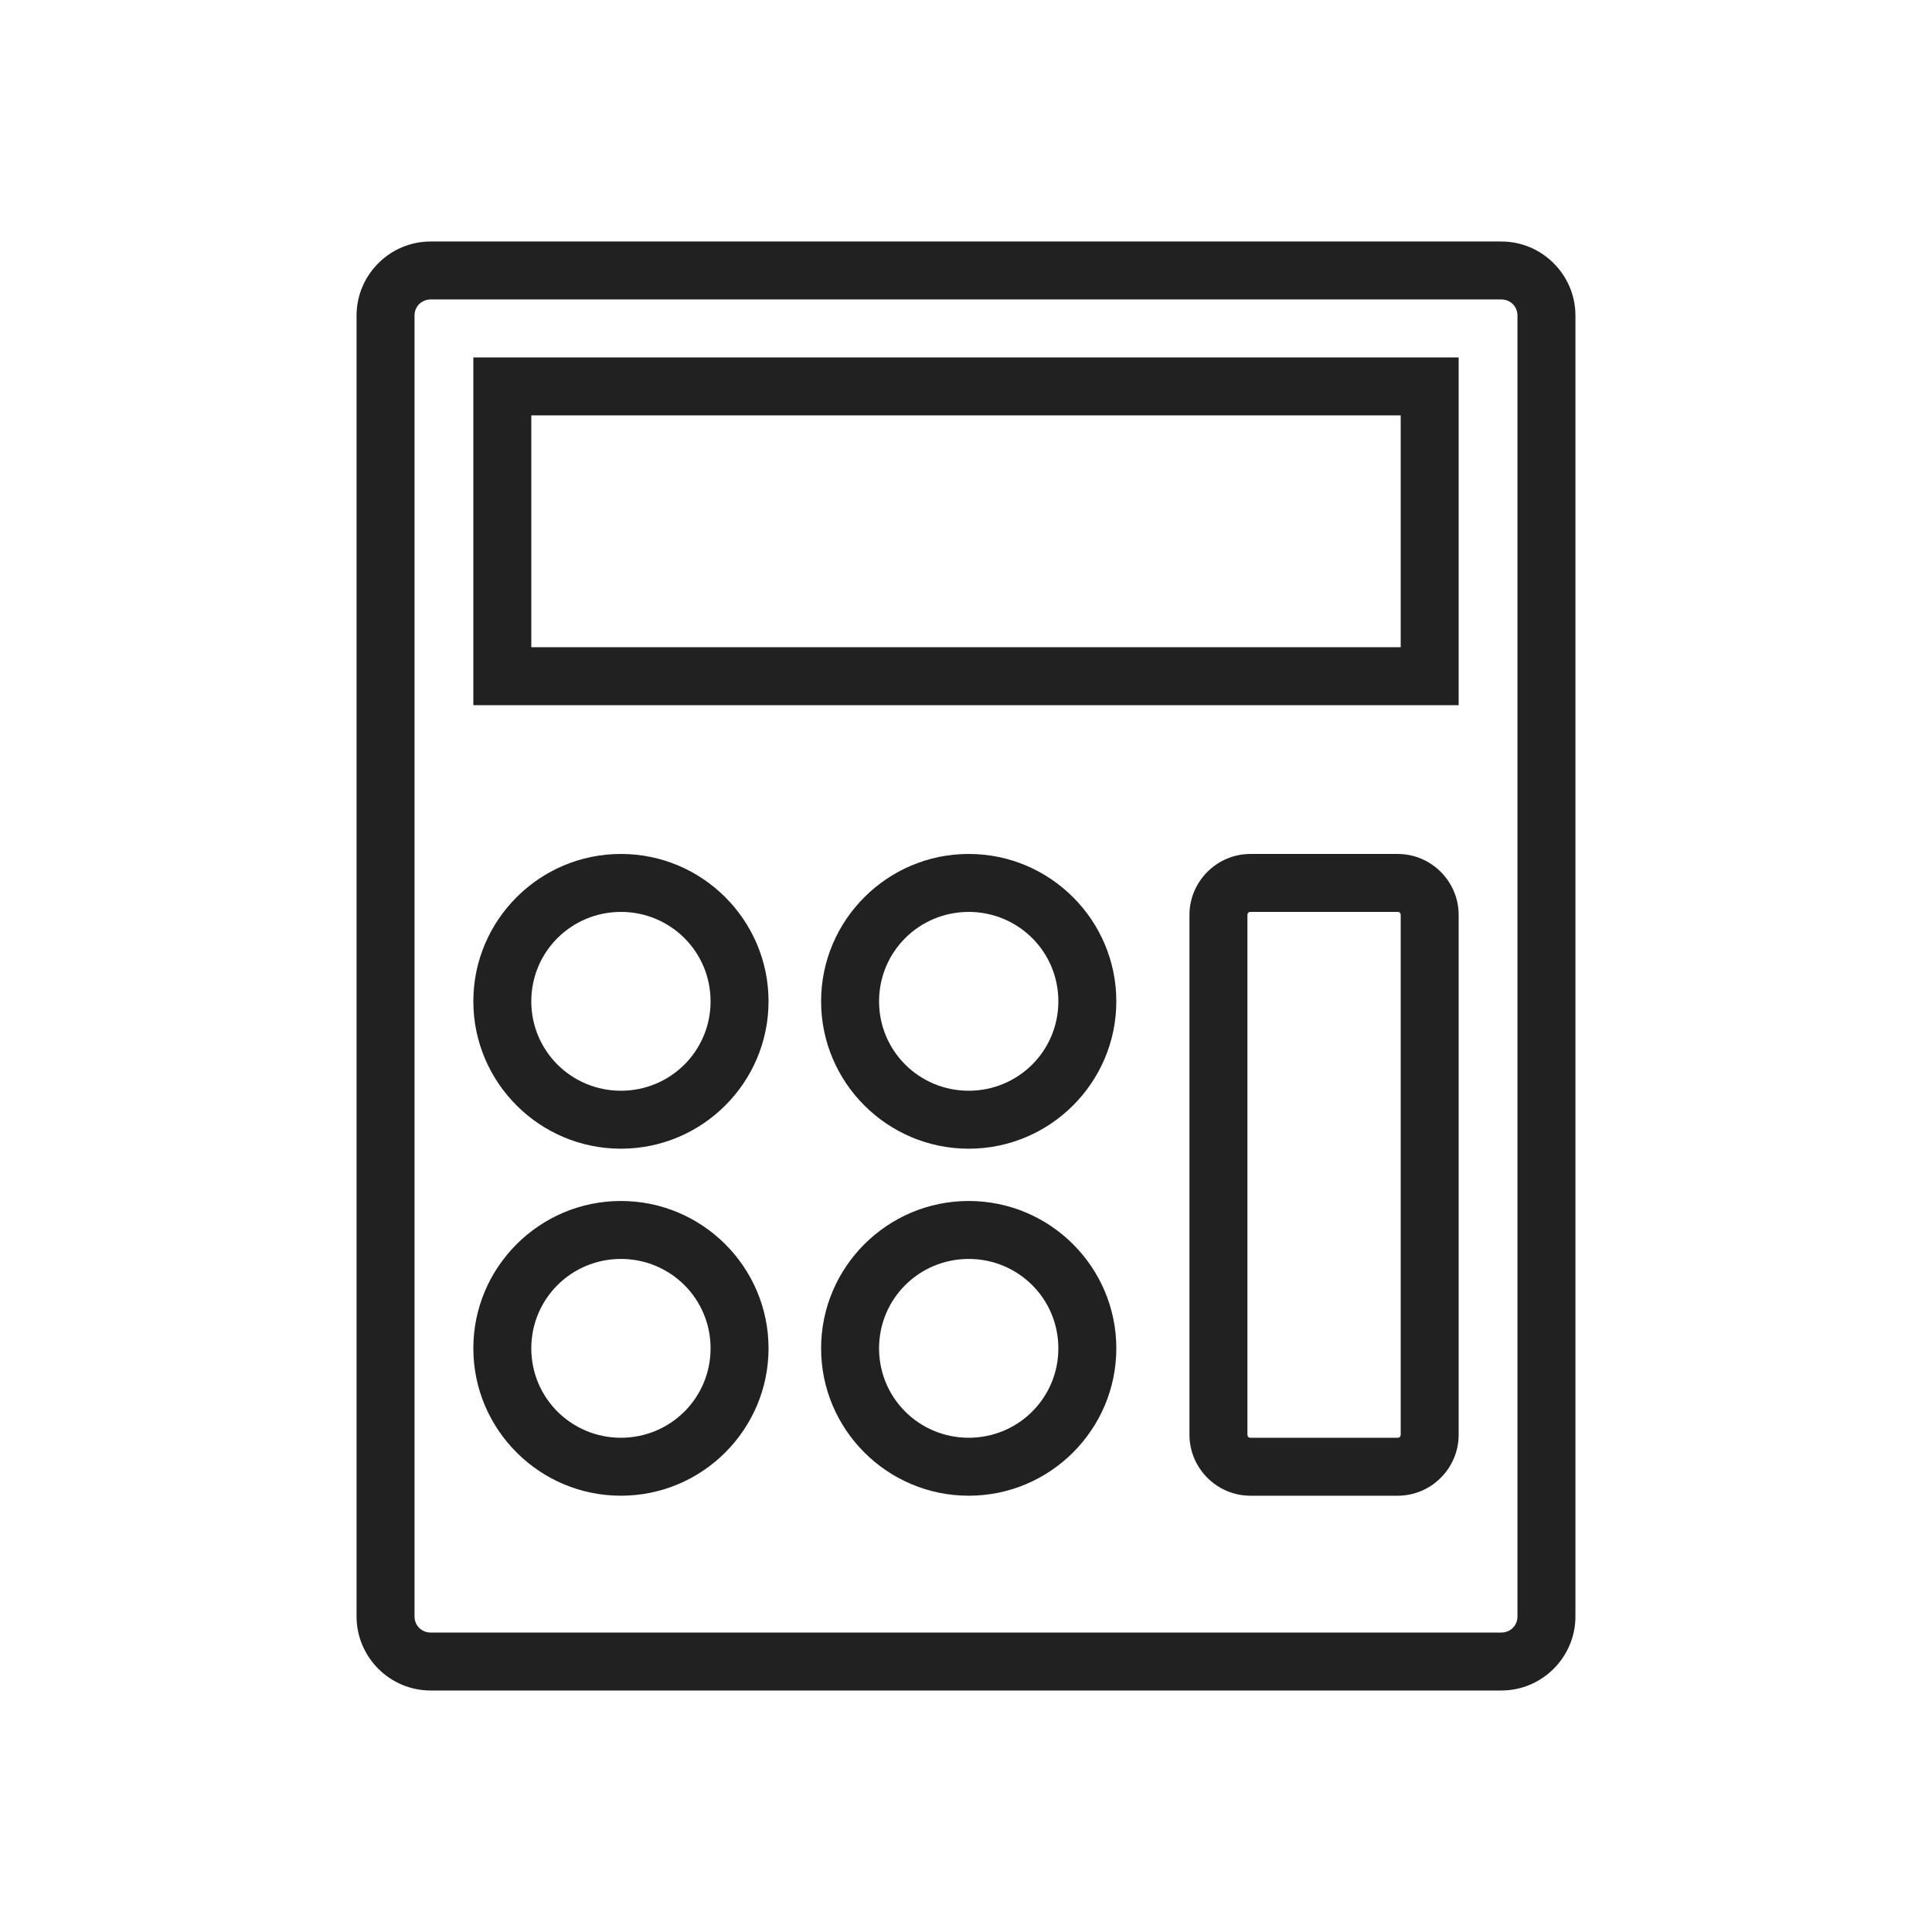 <?xml version="1.0" encoding="UTF-8"?>
<!DOCTYPE svg PUBLIC "-//W3C//DTD SVG 1.1//EN" "http://www.w3.org/Graphics/SVG/1.1/DTD/svg11.dtd">
<!-- Creator: CorelDRAW -->
<svg xmlns="http://www.w3.org/2000/svg" xml:space="preserve" width="2048px" height="2048px" style="shape-rendering:geometricPrecision; text-rendering:geometricPrecision; image-rendering:optimizeQuality; fill-rule:evenodd; clip-rule:evenodd"
viewBox="0 0 2048 2048"
 xmlns:xlink="http://www.w3.org/1999/xlink">
 <defs>
  <style type="text/css">
   <![CDATA[
    .fil0 {fill:none}
    .fil1 {fill:#212121;fill-rule:nonzero}
   ]]>
  </style>
 </defs>
 <g id="Layer_x0020_1">
  <g id="_445076088">
   <rect id="_445079496" class="fil0" x="255.996" y="255.996" width="1536" height="1536"/>
   <g>
    <path id="_445073208" class="fil1" d="M1591.47 317.438l-1134.97 0c-4.809,0 -9.122,1.904 -12.202,4.98 -3.019,3.013 -4.886,7.265 -4.886,12.032l0 1379.1c0,4.773 1.866,9.024 4.881,12.034 3.079,3.073 7.393,4.977 12.207,4.977l1134.97 0c4.82,0 9.139,-1.903 12.22,-4.977 3.018,-3.012 4.884,-7.261 4.884,-12.034l0 -1379.1c0,-4.763 -1.87,-9.014 -4.89,-12.03 -3.084,-3.077 -7.398,-4.982 -12.214,-4.982zm-1134.97 -61.441l1134.97 0c21.594,0 41.189,8.786 55.414,22.983 14.29,14.263 23.132,33.885 23.132,55.469l0 1379.1c0,21.598 -8.839,41.213 -23.126,55.474 -14.226,14.198 -33.823,22.98 -55.42,22.98l-1134.97 0c-21.595,0 -41.189,-8.784 -55.407,-22.98 -14.285,-14.264 -23.124,-33.883 -23.124,-55.474l0 -1379.1c0,-21.582 8.838,-41.205 23.128,-55.472 14.217,-14.196 33.808,-22.981 55.402,-22.981z"/>
    <path id="_445077528" class="fil1" d="M532.48 378.879l983.041 0 30.721 0 0 30.721 0 307.198 0 30.722 -30.721 0 -983.041 0 -30.721 0 0 -30.722 0 -307.198 0 -30.721 30.721 0zm952.32 61.441l-921.6 0 0 245.757 921.6 0 0 -245.757z"/>
    <path id="_445079304" class="fil1" d="M1546.24 1520.91c0,17.761 -7.277,33.922 -19.052,45.689 -11.698,11.692 -27.813,18.924 -45.581,18.924l-156.095 0c-17.761,0 -33.879,-7.235 -45.579,-18.927 -11.772,-11.765 -19.054,-27.924 -19.054,-45.685l0 -551.093c0,-17.758 7.28,-33.911 19.054,-45.665 11.705,-11.686 27.822,-18.918 45.579,-18.918l156.095 0c17.764,0 33.88,7.228 45.582,18.914 11.773,11.755 19.051,27.91 19.051,45.669l0 551.093zm-62.252 2.249c0.501,-0.501 0.811,-1.291 0.811,-2.249l0 -551.093c0,-0.946 -0.311,-1.729 -0.81,-2.229 -0.565,-0.563 -1.404,-0.913 -2.382,-0.913l-156.095 0c-0.974,0 -1.813,0.352 -2.379,0.917 -0.501,0.5 -0.811,1.283 -0.811,2.225l0 551.093c0,0.954 0.311,1.746 0.811,2.245 0.57,0.57 1.41,0.925 2.379,0.925l156.095 0c0.972,0 1.812,-0.353 2.381,-0.921z"/>
    <path id="_445076328" class="fil1" d="M1026.87 1217.67c-43.111,0 -82.191,-17.49 -110.519,-45.76 -28.392,-28.335 -45.956,-67.395 -45.956,-110.457 0,-43.067 17.562,-82.129 45.954,-110.467 28.329,-28.272 67.408,-45.763 110.521,-45.763 43.111,0 82.189,17.491 110.518,45.763 28.392,28.338 45.954,67.403 45.954,110.467 0,43.062 -17.563,82.122 -45.956,110.457 -28.329,28.27 -67.408,45.76 -110.517,45.76zm-67.319 -89.201c17.185,17.15 40.984,27.759 67.319,27.759 26.334,0 50.132,-10.61 67.317,-27.759 17.122,-17.086 27.715,-40.778 27.715,-67.016 0,-26.243 -10.592,-49.938 -27.713,-67.026 -17.185,-17.152 -40.984,-27.763 -67.318,-27.763 -26.335,0 -50.136,10.611 -67.32,27.763 -17.121,17.088 -27.713,40.782 -27.713,67.026 0,26.238 10.592,49.93 27.715,67.016z"/>
    <path id="_445069776" class="fil1" d="M658.204 1217.67c-43.103,0 -82.175,-17.49 -110.497,-45.76 -28.388,-28.336 -45.947,-67.397 -45.947,-110.457 0,-43.064 17.559,-82.128 45.946,-110.467 28.32,-28.272 67.393,-45.763 110.498,-45.763 43.116,0 82.195,17.49 110.522,45.761 28.392,28.337 45.952,67.403 45.952,110.47 0,43.063 -17.559,82.124 -45.953,110.462 -28.328,28.267 -67.404,45.755 -110.521,45.755zm-67.297 -89.201c17.18,17.15 40.971,27.759 67.297,27.759 26.34,0 50.138,-10.609 67.32,-27.755 17.122,-17.087 27.712,-40.78 27.712,-67.02 0,-26.245 -10.59,-49.942 -27.711,-67.03 -17.183,-17.15 -40.982,-27.759 -67.322,-27.759 -26.327,0 -50.118,10.611 -67.298,27.763 -17.116,17.087 -27.705,40.781 -27.705,67.026 0,26.239 10.59,49.931 27.706,67.016z"/>
    <path id="_445079544" class="fil1" d="M1026.87 1585.52c-43.115,0 -82.198,-17.485 -110.528,-45.76 -28.388,-28.332 -45.947,-67.394 -45.947,-110.471 0,-43.061 17.563,-82.117 45.954,-110.446 28.329,-28.268 67.409,-45.755 110.521,-45.755 43.109,0 82.189,17.487 110.519,45.755 28.39,28.33 45.953,67.385 45.953,110.446 0,43.072 -17.562,82.134 -45.951,110.469 -28.33,28.274 -67.41,45.762 -110.522,45.762zm-67.328 -89.201c17.185,17.151 40.987,27.758 67.328,27.758 26.335,0 50.137,-10.609 67.322,-27.759 17.119,-17.086 27.71,-40.78 27.71,-67.029 0,-26.236 -10.592,-49.922 -27.712,-67.006 -17.184,-17.146 -40.984,-27.754 -67.319,-27.754 -26.337,0 -50.138,10.607 -67.32,27.754 -17.121,17.084 -27.713,40.772 -27.713,67.006 0,26.254 10.59,49.947 27.706,67.03z"/>
    <path id="_445069536" class="fil1" d="M658.204 1585.52c-43.108,0 -82.183,-17.485 -110.505,-45.76 -28.383,-28.334 -45.939,-67.394 -45.939,-110.471 0,-43.058 17.558,-82.115 45.946,-110.446 28.323,-28.267 67.394,-45.755 110.498,-45.755 43.115,0 82.193,17.484 110.522,45.751 28.392,28.33 45.952,67.388 45.952,110.45 0,43.075 -17.559,82.138 -45.95,110.472 -28.326,28.273 -67.407,45.758 -110.524,45.758zm-67.305 -89.201c17.179,17.151 40.975,27.758 67.305,27.758 26.342,0 50.143,-10.607 67.324,-27.757 17.12,-17.086 27.709,-40.78 27.709,-67.031 0,-26.237 -10.59,-49.926 -27.711,-67.01 -17.181,-17.144 -40.981,-27.75 -67.322,-27.75 -26.328,0 -50.119,10.607 -67.298,27.754 -17.115,17.082 -27.705,40.77 -27.705,67.006 0,26.256 10.586,49.948 27.698,67.03z"/>
   </g>
  </g>
  <rect class="fil0" width="2048" height="2048"/>
 </g>
</svg>
